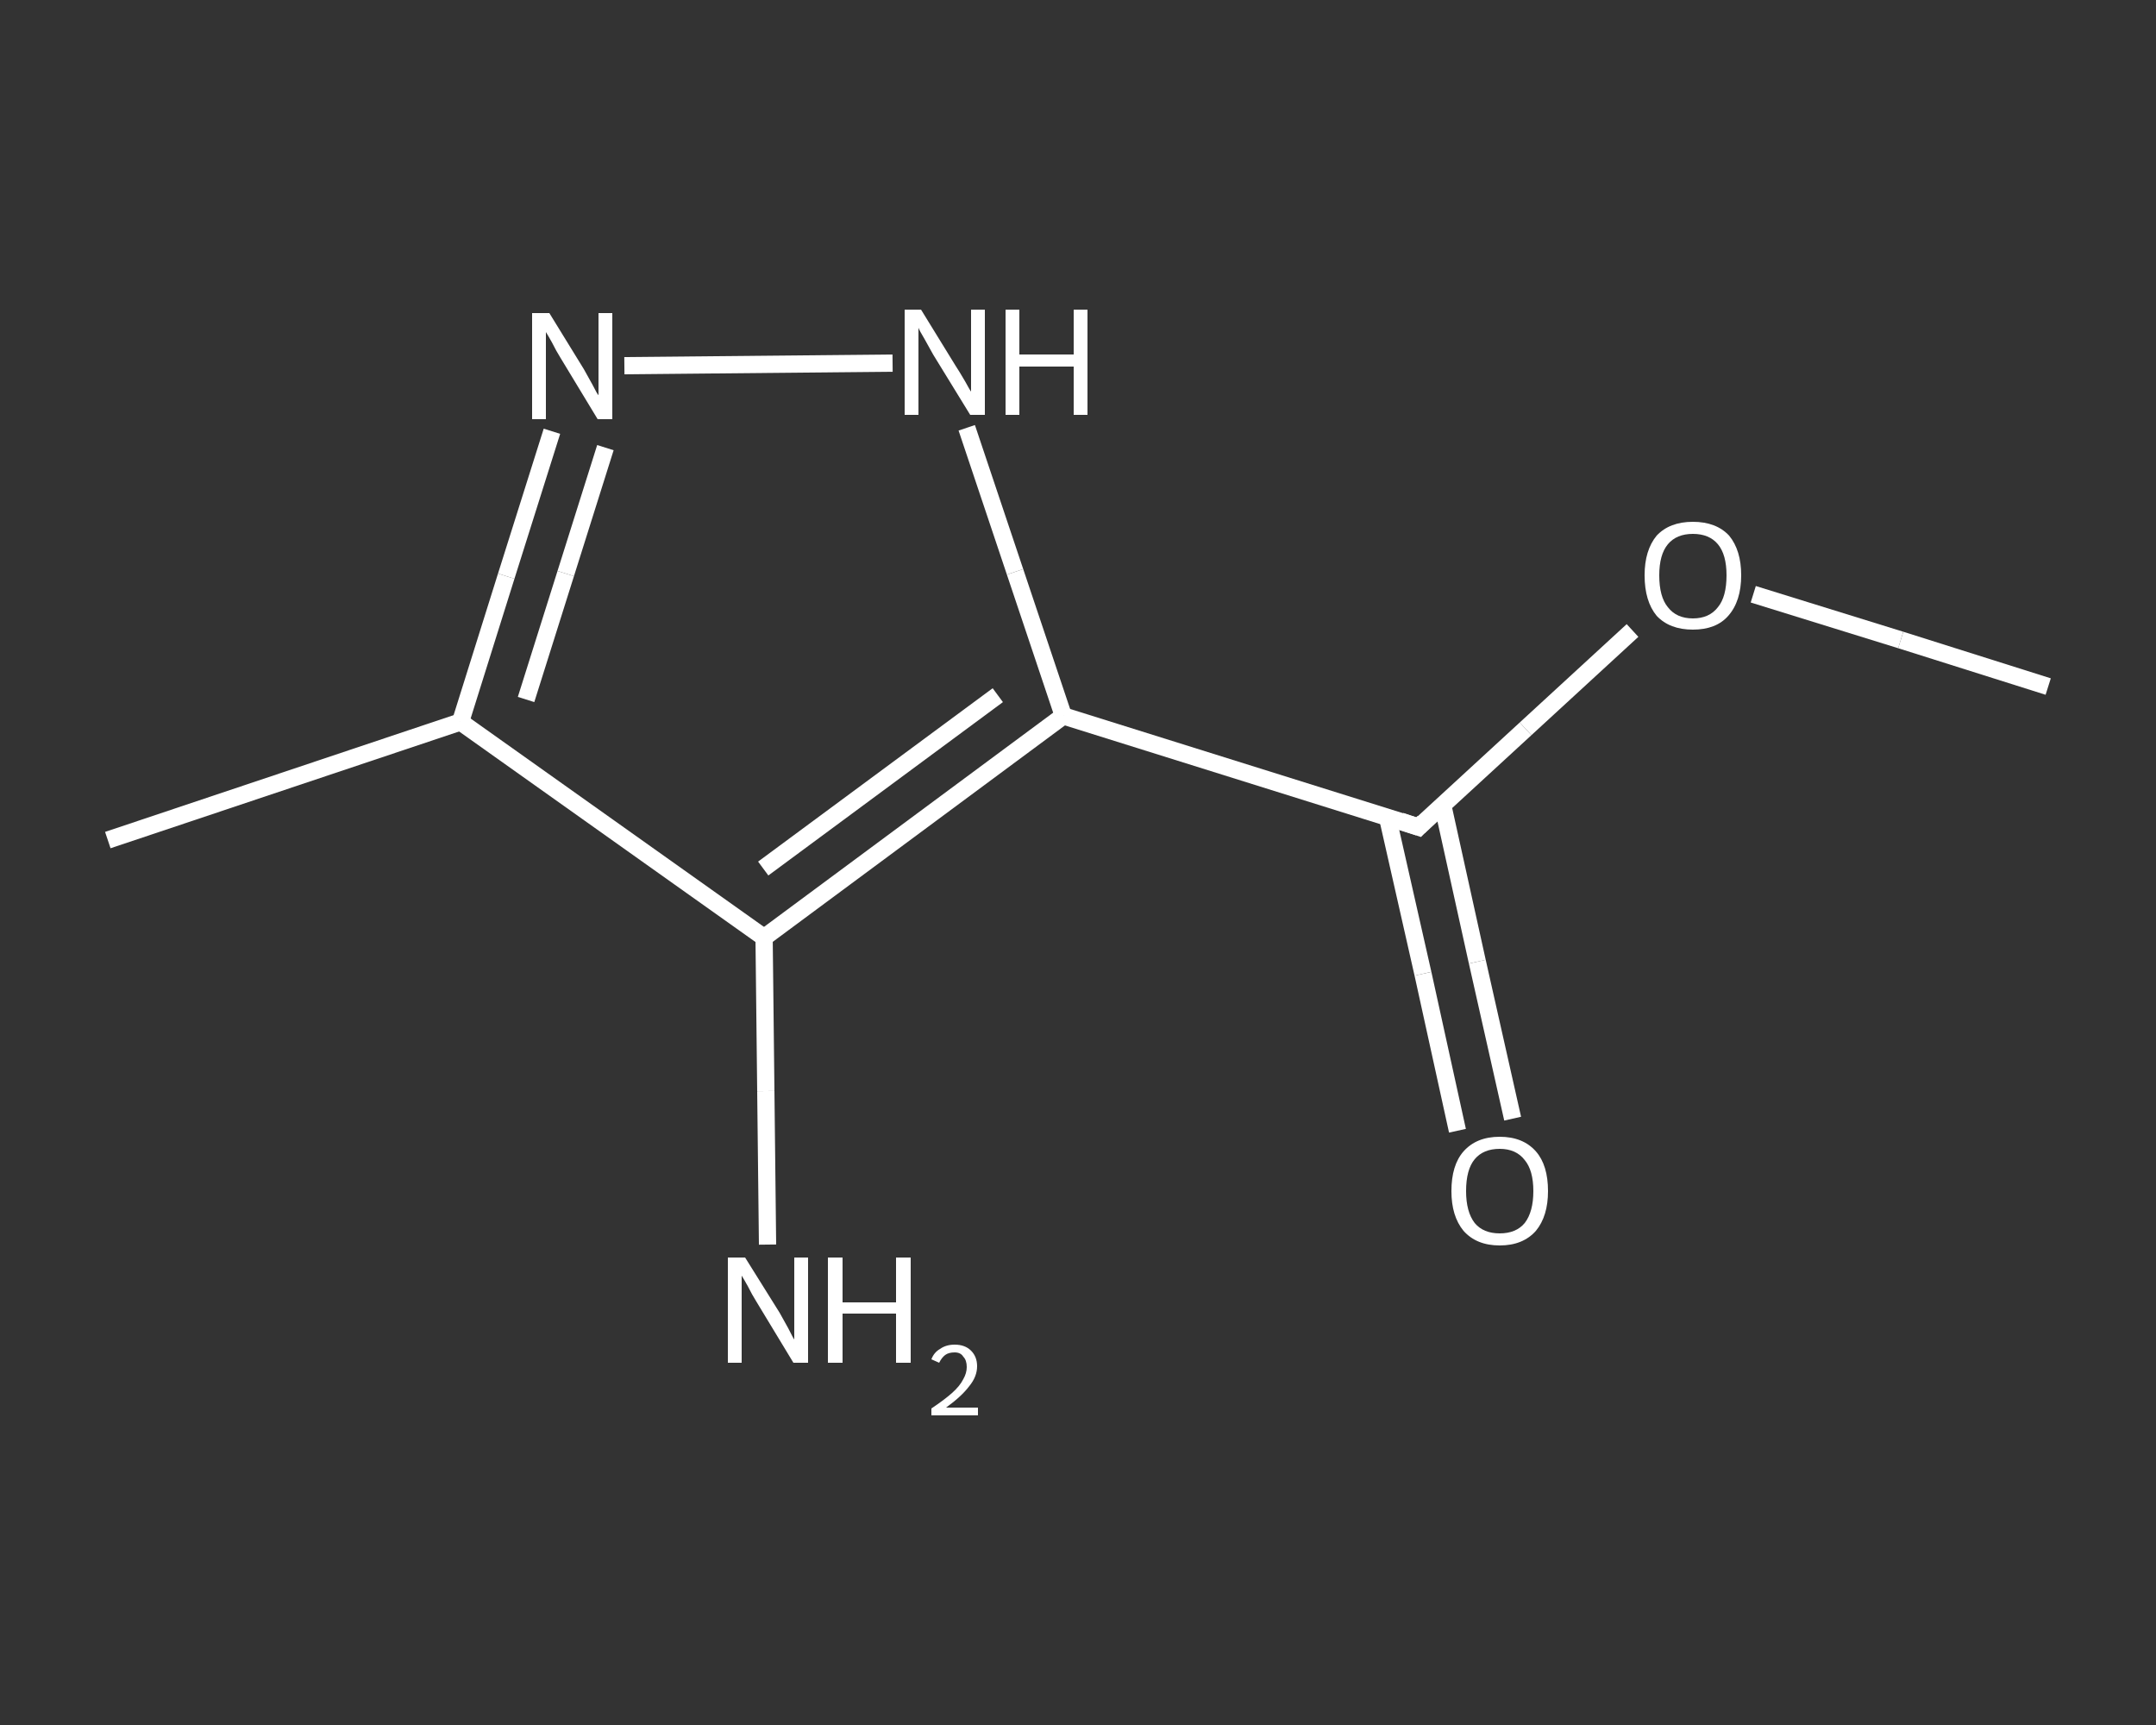 <?xml version='1.0' encoding='iso-8859-1'?>
<svg version='1.1' baseProfile='full'
              xmlns='http://www.w3.org/2000/svg'
                      xmlns:rdkit='http://www.rdkit.org/xml'
                      xmlns:xlink='http://www.w3.org/1999/xlink'
                  xml:space='preserve'
width='250px' height='200px' viewBox='0 0 250 200'>
<rect x="0" y="0" width="250" height="200" fill="#333333" stroke="none"/>
<!-- END OF HEADER -->
<rect style='opacity:1.0;fill:transparent;stroke:none' width='250.0' height='200.0' x='0.0' y='0.0'> </rect>
<path class='bond-0 atom-0 atom-1' d='M 237.5,79.6 L 220.4,74.2' style='fill:none;fill-rule:evenodd;stroke:#FFFFFF;stroke-width:2.0px;stroke-linecap:butt;stroke-linejoin:miter;stroke-opacity:1' />
<path class='bond-0 atom-0 atom-1' d='M 220.4,74.2 L 203.3,68.9' style='fill:none;fill-rule:evenodd;stroke:#FFFFFF;stroke-width:2.0px;stroke-linecap:butt;stroke-linejoin:miter;stroke-opacity:1' />
<path class='bond-1 atom-1 atom-2' d='M 189.3,73.1 L 176.9,84.5' style='fill:none;fill-rule:evenodd;stroke:#FFFFFF;stroke-width:2.0px;stroke-linecap:butt;stroke-linejoin:miter;stroke-opacity:1' />
<path class='bond-1 atom-1 atom-2' d='M 176.9,84.5 L 164.5,95.9' style='fill:none;fill-rule:evenodd;stroke:#FFFFFF;stroke-width:2.0px;stroke-linecap:butt;stroke-linejoin:miter;stroke-opacity:1' />
<path class='bond-2 atom-2 atom-3' d='M 160.9,94.8 L 165.0,112.9' style='fill:none;fill-rule:evenodd;stroke:#FFFFFF;stroke-width:2.0px;stroke-linecap:butt;stroke-linejoin:miter;stroke-opacity:1' />
<path class='bond-2 atom-2 atom-3' d='M 165.0,112.9 L 169.0,131.1' style='fill:none;fill-rule:evenodd;stroke:#FFFFFF;stroke-width:2.0px;stroke-linecap:butt;stroke-linejoin:miter;stroke-opacity:1' />
<path class='bond-2 atom-2 atom-3' d='M 167.3,93.4 L 171.3,111.5' style='fill:none;fill-rule:evenodd;stroke:#FFFFFF;stroke-width:2.0px;stroke-linecap:butt;stroke-linejoin:miter;stroke-opacity:1' />
<path class='bond-2 atom-2 atom-3' d='M 171.3,111.5 L 175.4,129.7' style='fill:none;fill-rule:evenodd;stroke:#FFFFFF;stroke-width:2.0px;stroke-linecap:butt;stroke-linejoin:miter;stroke-opacity:1' />
<path class='bond-3 atom-2 atom-4' d='M 164.5,95.9 L 123.3,83.0' style='fill:none;fill-rule:evenodd;stroke:#FFFFFF;stroke-width:2.0px;stroke-linecap:butt;stroke-linejoin:miter;stroke-opacity:1' />
<path class='bond-4 atom-4 atom-5' d='M 123.3,83.0 L 117.7,66.3' style='fill:none;fill-rule:evenodd;stroke:#FFFFFF;stroke-width:2.0px;stroke-linecap:butt;stroke-linejoin:miter;stroke-opacity:1' />
<path class='bond-4 atom-4 atom-5' d='M 117.7,66.3 L 112.1,49.6' style='fill:none;fill-rule:evenodd;stroke:#FFFFFF;stroke-width:2.0px;stroke-linecap:butt;stroke-linejoin:miter;stroke-opacity:1' />
<path class='bond-5 atom-5 atom-6' d='M 103.5,42.1 L 72.4,42.4' style='fill:none;fill-rule:evenodd;stroke:#FFFFFF;stroke-width:2.0px;stroke-linecap:butt;stroke-linejoin:miter;stroke-opacity:1' />
<path class='bond-6 atom-6 atom-7' d='M 64.0,50.0 L 58.7,66.8' style='fill:none;fill-rule:evenodd;stroke:#FFFFFF;stroke-width:2.0px;stroke-linecap:butt;stroke-linejoin:miter;stroke-opacity:1' />
<path class='bond-6 atom-6 atom-7' d='M 58.7,66.8 L 53.4,83.7' style='fill:none;fill-rule:evenodd;stroke:#FFFFFF;stroke-width:2.0px;stroke-linecap:butt;stroke-linejoin:miter;stroke-opacity:1' />
<path class='bond-6 atom-6 atom-7' d='M 70.2,51.9 L 65.6,66.5' style='fill:none;fill-rule:evenodd;stroke:#FFFFFF;stroke-width:2.0px;stroke-linecap:butt;stroke-linejoin:miter;stroke-opacity:1' />
<path class='bond-6 atom-6 atom-7' d='M 65.6,66.5 L 61.0,81.1' style='fill:none;fill-rule:evenodd;stroke:#FFFFFF;stroke-width:2.0px;stroke-linecap:butt;stroke-linejoin:miter;stroke-opacity:1' />
<path class='bond-7 atom-7 atom-8' d='M 53.4,83.7 L 12.5,97.4' style='fill:none;fill-rule:evenodd;stroke:#FFFFFF;stroke-width:2.0px;stroke-linecap:butt;stroke-linejoin:miter;stroke-opacity:1' />
<path class='bond-8 atom-7 atom-9' d='M 53.4,83.7 L 88.6,108.7' style='fill:none;fill-rule:evenodd;stroke:#FFFFFF;stroke-width:2.0px;stroke-linecap:butt;stroke-linejoin:miter;stroke-opacity:1' />
<path class='bond-9 atom-9 atom-10' d='M 88.6,108.7 L 88.8,126.5' style='fill:none;fill-rule:evenodd;stroke:#FFFFFF;stroke-width:2.0px;stroke-linecap:butt;stroke-linejoin:miter;stroke-opacity:1' />
<path class='bond-9 atom-9 atom-10' d='M 88.8,126.5 L 89.0,144.3' style='fill:none;fill-rule:evenodd;stroke:#FFFFFF;stroke-width:2.0px;stroke-linecap:butt;stroke-linejoin:miter;stroke-opacity:1' />
<path class='bond-10 atom-9 atom-4' d='M 88.6,108.7 L 123.3,83.0' style='fill:none;fill-rule:evenodd;stroke:#FFFFFF;stroke-width:2.0px;stroke-linecap:butt;stroke-linejoin:miter;stroke-opacity:1' />
<path class='bond-10 atom-9 atom-4' d='M 88.5,100.7 L 115.7,80.6' style='fill:none;fill-rule:evenodd;stroke:#FFFFFF;stroke-width:2.0px;stroke-linecap:butt;stroke-linejoin:miter;stroke-opacity:1' />
<path d='M 165.1,95.3 L 164.5,95.9 L 162.4,95.2' style='fill:none;stroke:#FFFFFF;stroke-width:2.0px;stroke-linecap:butt;stroke-linejoin:miter;stroke-opacity:1;' />
<path class='atom-1' d='M 190.7 66.7
Q 190.7 63.8, 192.1 62.1
Q 193.6 60.5, 196.3 60.5
Q 199.0 60.5, 200.5 62.1
Q 201.9 63.8, 201.9 66.7
Q 201.9 69.7, 200.4 71.4
Q 199.0 73.0, 196.3 73.0
Q 193.6 73.0, 192.1 71.4
Q 190.7 69.7, 190.7 66.7
M 196.3 71.7
Q 198.2 71.7, 199.2 70.4
Q 200.2 69.2, 200.2 66.7
Q 200.2 64.3, 199.2 63.1
Q 198.2 61.9, 196.3 61.9
Q 194.4 61.9, 193.4 63.1
Q 192.4 64.3, 192.4 66.7
Q 192.4 69.2, 193.4 70.4
Q 194.4 71.7, 196.3 71.7
' fill='#FFFFFF'/>
<path class='atom-3' d='M 168.3 138.1
Q 168.3 135.1, 169.7 133.5
Q 171.2 131.8, 173.9 131.8
Q 176.6 131.8, 178.1 133.5
Q 179.5 135.1, 179.5 138.1
Q 179.5 141.0, 178.1 142.7
Q 176.6 144.4, 173.9 144.4
Q 171.2 144.4, 169.7 142.7
Q 168.3 141.0, 168.3 138.1
M 173.9 143.0
Q 175.8 143.0, 176.8 141.8
Q 177.8 140.5, 177.8 138.1
Q 177.8 135.7, 176.8 134.5
Q 175.8 133.2, 173.9 133.2
Q 172.0 133.2, 171.0 134.4
Q 170.0 135.6, 170.0 138.1
Q 170.0 140.5, 171.0 141.8
Q 172.0 143.0, 173.9 143.0
' fill='#FFFFFF'/>
<path class='atom-5' d='M 106.8 35.9
L 110.8 42.4
Q 111.2 43.0, 111.9 44.2
Q 112.5 45.3, 112.6 45.4
L 112.6 35.9
L 114.2 35.9
L 114.2 48.1
L 112.5 48.1
L 108.2 41.1
Q 107.7 40.2, 107.2 39.3
Q 106.6 38.3, 106.5 38.0
L 106.5 48.1
L 104.9 48.1
L 104.9 35.9
L 106.8 35.9
' fill='#FFFFFF'/>
<path class='atom-5' d='M 116.6 35.9
L 118.2 35.9
L 118.2 41.1
L 124.5 41.1
L 124.5 35.9
L 126.1 35.9
L 126.1 48.1
L 124.5 48.1
L 124.5 42.5
L 118.2 42.5
L 118.2 48.1
L 116.6 48.1
L 116.6 35.9
' fill='#FFFFFF'/>
<path class='atom-6' d='M 63.7 36.3
L 67.7 42.8
Q 68.1 43.5, 68.7 44.6
Q 69.3 45.8, 69.4 45.8
L 69.4 36.3
L 71.0 36.3
L 71.0 48.6
L 69.3 48.6
L 65.0 41.5
Q 64.5 40.7, 64.0 39.7
Q 63.5 38.8, 63.3 38.5
L 63.3 48.6
L 61.7 48.6
L 61.7 36.3
L 63.7 36.3
' fill='#FFFFFF'/>
<path class='atom-10' d='M 86.4 145.8
L 90.4 152.2
Q 90.8 152.9, 91.4 154.0
Q 92.0 155.2, 92.1 155.3
L 92.1 145.8
L 93.7 145.8
L 93.7 158.0
L 92.0 158.0
L 87.7 150.9
Q 87.2 150.1, 86.7 149.1
Q 86.2 148.2, 86.0 147.9
L 86.0 158.0
L 84.4 158.0
L 84.4 145.8
L 86.4 145.8
' fill='#FFFFFF'/>
<path class='atom-10' d='M 96.0 145.8
L 97.7 145.8
L 97.7 151.0
L 103.9 151.0
L 103.9 145.8
L 105.6 145.8
L 105.6 158.0
L 103.9 158.0
L 103.9 152.3
L 97.7 152.3
L 97.7 158.0
L 96.0 158.0
L 96.0 145.8
' fill='#FFFFFF'/>
<path class='atom-10' d='M 108.0 157.6
Q 108.3 156.8, 109.0 156.4
Q 109.7 155.9, 110.7 155.9
Q 111.9 155.9, 112.6 156.6
Q 113.3 157.3, 113.3 158.4
Q 113.3 159.6, 112.4 160.7
Q 111.5 161.9, 109.7 163.2
L 113.4 163.2
L 113.4 164.1
L 108.0 164.1
L 108.0 163.3
Q 109.5 162.3, 110.4 161.5
Q 111.3 160.7, 111.7 159.9
Q 112.1 159.2, 112.1 158.5
Q 112.1 157.7, 111.7 157.3
Q 111.4 156.8, 110.7 156.8
Q 110.0 156.8, 109.6 157.1
Q 109.2 157.4, 108.9 158.0
L 108.0 157.6
' fill='#FFFFFF'/>
</svg>

